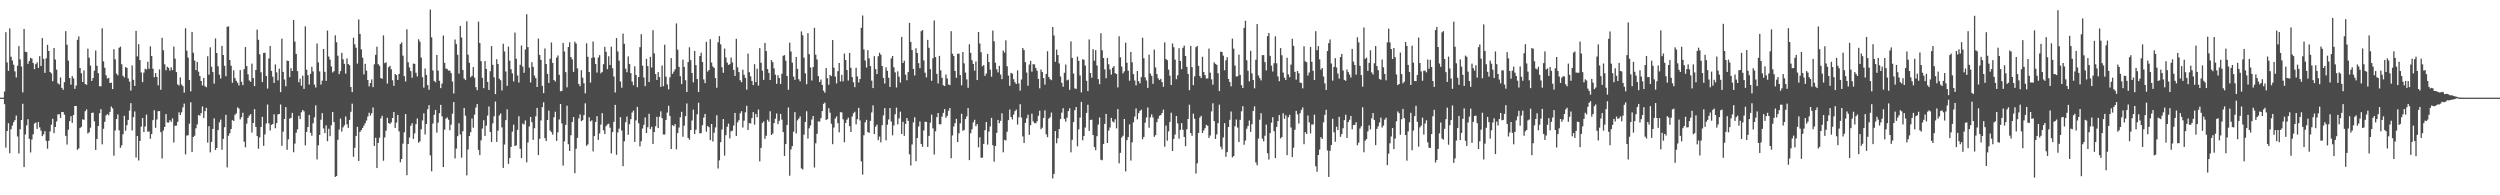 <?xml version="1.0" encoding="UTF-8"?>
<svg xmlns="http://www.w3.org/2000/svg" width="1920" height="150">
  <path d="M0 75.000h1v1.000H0zM1 75.000h1v1.000H1zM2 75.000h1v1.000H2zM3 70.321h1v9.698H3zM4 24.711h1v88.668H4zM5 47.909h1v52.748H5zM6 54.353h1v40.253H6zM7 21.820h1v95.877H7zM8 43.596h1v55.700H8zM9 46.535h1v49.916H9zM10 49.703h1v44.164H10zM11 54.845h1v37.434H11zM12 59.474h1v29.314H12zM13 50.470h1v54.333H13zM14 35.445h1v82.470H14zM15 45.548h1v53.750H15zM16 51.049h1v41.116H16zM17 70.956h1v8.718H17zM18 22.232h1v106.064H18zM19 39.718h1v63.545H19zM20 40.063h1v56.260H20zM21 49.046h1v42.501H21zM22 46.834h1v59.777H22zM23 44.401h1v72.716H23zM24 45.015h1v62.151H24zM25 48.455h1v54.710H25zM26 53.100h1v41.784H26zM27 49.262h1v44.851H27zM28 47.929h1v51.094H28zM29 52.159h1v41.538H29zM30 43.116h1v54.746H30zM31 50.659h1v49.715H31zM32 29.310h1v75.218H32zM33 45.151h1v58.086H33zM34 55.952h1v44.785H34zM35 44.804h1v63.373H35zM36 34.472h1v79.759H36zM37 39.187h1v68.944H37zM38 55.293h1v45.687H38zM39 56.376h1v39.414H39zM40 62.368h1v28.872H40zM41 36.874h1v65.369H41zM42 45.746h1v51.775H42zM43 53.450h1v39.853H43zM44 63.959h1v23.906H44zM45 64.851h1v22.913H45zM46 59.497h1v31.090H46zM47 67.500h1v18.483H47zM48 68.983h1v17.093H48zM49 63.057h1v25.009H49zM50 23.886h1v80.444H50zM51 34.331h1v76.694H51zM52 46.518h1v53.107H52zM53 59.884h1v33.154H53zM54 65.043h1v24.220H54zM55 58.527h1v35.850H55zM56 60.226h1v28.163H56zM57 68.227h1v13.183H57zM58 65.702h1v15.711H58zM59 30.559h1v84.478H59zM60 27.938h1v86.046H60zM61 52.243h1v46.099H61zM62 56.269h1v41.136H62zM63 63.000h1v28.626H63zM64 54.090h1v37.962H64zM65 64.557h1v20.822H65zM66 65.056h1v18.979H66zM67 37.360h1v65.158H67zM68 44.268h1v57.309H68zM69 50.376h1v47.709H69zM70 62.152h1v24.592H70zM71 59.904h1v26.591H71zM72 54.297h1v38.902H72zM73 38.787h1v76.344H73zM74 50.463h1v56.216H74zM75 56.183h1v40.604H75zM76 66.181h1v20.733H76zM77 66.305h1v17.536H77zM78 21.739h1v89.107H78zM79 47.162h1v51.739H79zM80 52.039h1v41.482H80zM81 57.824h1v30.867H81zM82 60.332h1v27.265H82zM83 59.745h1v28.895H83zM84 63.767h1v22.131H84zM85 63.467h1v18.364H85zM86 68.428h1v14.848H86zM87 37.790h1v81.804H87zM88 45.570h1v54.662H88zM89 56.513h1v34.912H89zM90 57.859h1v29.980H90zM91 36.653h1v63.433H91zM92 35.800h1v77.755H92zM93 49.343h1v62.340H93zM94 58.175h1v44.949H94zM95 59.457h1v29.478H95zM96 51.506h1v48.894H96zM97 52.138h1v43.993H97zM98 60.185h1v31.933H98zM99 62.655h1v22.288H99zM100 69.522h1v9.675H100zM101 50.217h1v50.010H101zM102 61.358h1v28.612H102zM103 66.021h1v19.583H103zM104 23.689h1v97.306H104zM105 43.317h1v61.173H105zM106 33.938h1v89.299H106zM107 46.130h1v62.099H107zM108 55.669h1v41.569H108zM109 63.090h1v27.553H109zM110 55.736h1v45.708H110zM111 52.775h1v44.332H111zM112 53.354h1v34.666H112zM113 47.415h1v53.685H113zM114 52.807h1v48.143H114zM115 35.564h1v71.023H115zM116 43.004h1v59.954H116zM117 52.798h1v39.452H117zM118 59.286h1v25.393H118zM119 56.109h1v42.035H119zM120 59.032h1v32.761H120zM121 65.556h1v19.827H121zM122 53.278h1v32.043H122zM123 68.891h1v32.572H123zM124 29.044h1v92.666H124zM125 38.627h1v61.636H125zM126 49.366h1v48.135H126zM127 54.025h1v33.558H127zM128 51.263h1v42.776H128zM129 52.078h1v42.076H129zM130 54.277h1v38.012H130zM131 51.729h1v41.816H131zM132 53.837h1v37.069H132zM133 35.809h1v73.646H133zM134 44.996h1v51.574H134zM135 55.322h1v41.138H135zM136 64.872h1v28.692H136zM137 65.615h1v20.642H137zM138 59.456h1v28.867H138zM139 64.917h1v21.350H139zM140 66.194h1v16.270H140zM141 71.141h1v8.437H141zM142 21.709h1v96.862H142zM143 38.862h1v65.256H143zM144 44.225h1v59.619H144zM145 61.375h1v33.611H145zM146 70.174h1v8.410H146zM147 24.547h1v92.260H147zM148 40.494h1v64.697H148zM149 46.492h1v57.749H149zM150 53.831h1v44.693H150zM151 47.493h1v48.031H151zM152 55.037h1v33.296H152zM153 58.293h1v30.595H153zM154 62.166h1v24.677H154zM155 65.597h1v16.146H155zM156 59.821h1v30.837H156zM157 66.254h1v19.115H157zM158 66.997h1v15.862H158zM159 43.198h1v66.341H159zM160 57.347h1v39.649H160zM161 36.355h1v80.705H161zM162 51.272h1v57.674H162zM163 55.367h1v43.668H163zM164 64.187h1v26.681H164zM165 29.473h1v85.752H165zM166 40.688h1v72.964H166zM167 50.884h1v49.063H167zM168 57.338h1v36.666H168zM169 60.330h1v31.537H169zM170 35.212h1v79.860H170zM171 42.233h1v64.421H171zM172 50.518h1v47.195H172zM173 58.524h1v29.692H173zM174 20.578h1v107.988H174zM175 20.270h1v83.989H175zM176 46.097h1v56.182H176zM177 50.424h1v48.715H177zM178 63.547h1v28.651H178zM179 54.009h1v38.932H179zM180 59.995h1v28.184H180zM181 62.108h1v24.959H181zM182 63.547h1v18.913H182zM183 65.635h1v17.750H183zM184 53.834h1v37.848H184zM185 62.786h1v27.256H185zM186 65.358h1v21.215H186zM187 53.075h1v55.718H187zM188 36.145h1v77.023H188zM189 50.740h1v44.168H189zM190 57.107h1v33.345H190zM191 61.784h1v26.985H191zM192 62.804h1v24.863H192zM193 48.822h1v53.008H193zM194 59.944h1v34.474H194zM195 66.175h1v17.693H195zM196 53.781h1v43.676H196zM197 22.737h1v81.747H197zM198 30.550h1v83.684H198zM199 41.785h1v63.736H199zM200 55.562h1v41.968H200zM201 63.033h1v26.707H201zM202 40.638h1v71.379H202zM203 40.515h1v62.697H203zM204 58.368h1v36.455H204zM205 68.052h1v12.218H205zM206 44.907h1v49.795H206zM207 35.334h1v64.925H207zM208 54.408h1v41.509H208zM209 58.882h1v36.403H209zM210 63.676h1v24.145H210zM211 49.502h1v48.993H211zM212 55.577h1v39.001H212zM213 61.759h1v26.100H213zM214 52.738h1v34.829H214zM215 70.764h1v9.508H215zM216 29.664h1v82.310H216zM217 55.194h1v45.945H217zM218 61.074h1v30.333H218zM219 66.246h1v15.979H219zM220 46.495h1v68.548H220zM221 46.852h1v60.145H221zM222 59.243h1v31.851H222zM223 52.368h1v38.147H223zM224 54.537h1v32.141H224zM225 15.348h1v101.606H225zM226 31.966h1v78.339H226zM227 41.442h1v60.520H227zM228 54.649h1v44.712H228zM229 63.157h1v25.794H229zM230 60.416h1v31.017H230zM231 65.802h1v20.417H231zM232 58.129h1v26.362H232zM233 68.230h1v17.298H233zM234 20.222h1v91.467H234zM235 53.523h1v47.815H235zM236 57.768h1v39.748H236zM237 64.891h1v23.396H237zM238 56.741h1v45.243H238zM239 51.319h1v52.942H239zM240 54.817h1v39.863H240zM241 64.970h1v25.170H241zM242 67.199h1v13.741H242zM243 33.449h1v89.023H243zM244 47.901h1v63.698H244zM245 54.823h1v48.786H245zM246 64.928h1v27.044H246zM247 61.930h1v24.970H247zM248 37.586h1v61.066H248zM249 55.171h1v47.063H249zM250 62.085h1v34.234H250zM251 23.472h1v84.967H251zM252 43.396h1v55.473H252zM253 45.818h1v58.757H253zM254 51.099h1v45.106H254zM255 55.634h1v30.336H255zM256 54.660h1v39.041H256zM257 27.138h1v108.755H257zM258 32.465h1v102.750H258zM259 42.825h1v64.529H259zM260 56.952h1v42.539H260zM261 54.651h1v36.427H261zM262 40.557h1v60.499H262zM263 45.499h1v52.279H263zM264 49.062h1v47.164H264zM265 56.532h1v32.917H265zM266 44.862h1v50.589H266zM267 49.192h1v49.012H267zM268 50.100h1v42.021H268zM269 66.765h1v19.101H269zM270 70.761h1v8.832H270zM271 28.929h1v91.517H271zM272 34.045h1v79.447H272zM273 36.690h1v67.690H273zM274 48.824h1v48.534H274zM275 14.965h1v108.609H275zM276 26.042h1v75.268H276zM277 37.936h1v62.072H277zM278 44.285h1v54.016H278zM279 57.132h1v39.393H279zM280 49.015h1v45.630H280zM281 54.201h1v38.366H281zM282 61.444h1v28.125H282zM283 66.287h1v20.309H283zM284 63.725h1v25.071H284zM285 61.002h1v25.963H285zM286 66.897h1v15.655H286zM287 49.413h1v62.625H287zM288 42.128h1v63.724H288zM289 35.849h1v93.205H289zM290 49.292h1v60.437H290zM291 50.557h1v55.196H291zM292 59.946h1v31.021H292zM293 60.509h1v28.427H293zM294 27.174h1v96.258H294zM295 48.473h1v57.125H295zM296 47.851h1v52.545H296zM297 64.159h1v26.302H297zM298 51.632h1v42.864H298zM299 50.603h1v44.597H299zM300 53.188h1v40.807H300zM301 61.644h1v28.991H301zM302 65.896h1v20.054H302zM303 56.770h1v41.494H303zM304 57.700h1v36.478H304zM305 61.410h1v26.902H305zM306 56.792h1v44.138H306zM307 33.840h1v90.759H307zM308 32.612h1v89.501H308zM309 42.728h1v67.582H309zM310 58.469h1v43.158H310zM311 62.552h1v25.044H311zM312 22.475h1v112.082H312zM313 47.859h1v62.790H313zM314 51.830h1v53.795H314zM315 54.625h1v41.991H315zM316 59.721h1v34.924H316zM317 48.863h1v57.850H317zM318 49.036h1v53.431H318zM319 55.861h1v39.455H319zM320 58.721h1v32.259H320zM321 30.155h1v79.488H321zM322 32.007h1v76.525H322zM323 44.219h1v55.119H323zM324 59.293h1v33.247H324zM325 67.282h1v19.740H325zM326 52.592h1v50.688H326zM327 57.568h1v37.674H327zM328 65.399h1v18.503H328zM329 68.918h1v11.810H329zM330 7.315h1v112.055H330zM331 28.744h1v102.850H331zM332 54.111h1v40.783H332zM333 62.113h1v26.039H333zM334 63.177h1v21.228H334zM335 42.184h1v59.668H335zM336 54.197h1v39.956H336zM337 62.038h1v24.912H337zM338 67.686h1v12.831H338zM339 64.159h1v25.245H339zM340 27.306h1v100.977H340zM341 48.282h1v51.281H341zM342 52.625h1v38.479H342zM343 53.105h1v37.115H343zM344 54.196h1v37.753H344zM345 54.280h1v45.745H345zM346 56.165h1v39.560H346zM347 62.598h1v24.709H347zM348 71.792h1v6.601H348zM349 30.364h1v91.279H349zM350 33.906h1v80.209H350zM351 42.071h1v62.516H351zM352 56.548h1v38.113H352zM353 19.846h1v83.441H353zM354 28.817h1v92.287H354zM355 53.699h1v47.064H355zM356 60.324h1v22.558H356zM357 61.493h1v27.379H357zM358 16.315h1v118.412H358zM359 41.998h1v72.792H359zM360 48.270h1v56.219H360zM361 59.313h1v42.209H361zM362 58.268h1v32.769H362zM363 51.517h1v46.540H363zM364 59.660h1v28.411H364zM365 66.920h1v15.726H365zM366 69.248h1v10.664H366zM367 16.570h1v98.557H367zM368 33.000h1v86.100H368zM369 47.006h1v60.786H369zM370 59.752h1v38.947H370zM371 67.748h1v24.623H371zM372 46.886h1v57.523H372zM373 52.931h1v43.587H373zM374 62.857h1v25.918H374zM375 69.079h1v12.662H375zM376 54.664h1v46.664H376zM377 35.452h1v73.560H377zM378 49.794h1v44.974H378zM379 59.367h1v29.956H379zM380 72.231h1v5.762H380zM381 45.481h1v63.468H381zM382 49.194h1v51.086H382zM383 60.470h1v28.219H383zM384 61.667h1v25.487H384zM385 69.498h1v28.335H385zM386 33.599h1v95.348H386zM387 39.535h1v71.443H387zM388 54.960h1v37.284H388zM389 65.875h1v18.135H389zM390 35.794h1v90.044H390zM391 46.583h1v74.822H391zM392 53.200h1v59.640H392zM393 56.295h1v44.793H393zM394 62.537h1v33.194H394zM395 24.971h1v87.193H395zM396 45.112h1v66.519H396zM397 57.937h1v41.826H397zM398 63.408h1v25.896H398zM399 49.749h1v64.543H399zM400 34.946h1v86.468H400zM401 51.088h1v43.857H401zM402 55.919h1v39.717H402zM403 37.971h1v54.562H403zM404 10.934h1v113.751H404zM405 36.198h1v73.256H405zM406 51.937h1v45.175H406zM407 63.315h1v26.512H407zM408 47.765h1v46.088H408zM409 51.354h1v56.077H409zM410 58.047h1v40.440H410zM411 60.004h1v29.336H411zM412 66.793h1v16.108H412zM413 29.587h1v89.492H413zM414 42.177h1v64.405H414zM415 45.975h1v46.525H415zM416 65.888h1v16.369H416zM417 71.538h1v6.994H417zM418 37.220h1v68.868H418zM419 49.200h1v59.121H419zM420 56.765h1v35.406H420zM421 63.695h1v21.227H421zM422 45.112h1v55.124H422zM423 32.633h1v68.829H423zM424 48.313h1v55.112H424zM425 61.422h1v28.623H425zM426 62.566h1v23.242H426zM427 44.230h1v63.964H427zM428 42.609h1v58.998H428zM429 57.460h1v34.277H429zM430 70.092h1v9.795H430zM431 69.827h1v24.920H431zM432 32.955h1v94.246H432zM433 39.526h1v68.973H433zM434 55.398h1v40.497H434zM435 67.089h1v14.078H435zM436 36.107h1v74.669H436zM437 32.502h1v83.454H437zM438 43.810h1v60.007H438zM439 45.583h1v48.114H439zM440 55.170h1v34.685H440zM441 32.018h1v101.000H441zM442 33.475h1v80.748H442zM443 52.475h1v53.388H443zM444 64.482h1v26.523H444zM445 66.208h1v21.644H445zM446 53.929h1v39.158H446zM447 59.663h1v32.669H447zM448 63.908h1v24.515H448zM449 71.697h1v7.672H449zM450 33.282h1v78.676H450zM451 43.606h1v67.280H451zM452 55.251h1v34.795H452zM453 63.365h1v29.865H453zM454 44.438h1v47.980H454zM455 31.888h1v84.385H455zM456 44.093h1v60.415H456zM457 49.216h1v44.426H457zM458 55.691h1v33.540H458zM459 44.188h1v63.232H459zM460 42.343h1v60.152H460zM461 56.343h1v39.359H461zM462 55.195h1v31.702H462zM463 49.300h1v50.749H463zM464 35.919h1v67.064H464zM465 39.782h1v57.063H465zM466 53.128h1v42.447H466zM467 43.201h1v51.830H467zM468 49.860h1v48.178H468zM469 35.849h1v81.928H469zM470 52.390h1v49.111H470zM471 58.787h1v34.790H471zM472 71.038h1v9.514H472zM473 29.249h1v89.623H473zM474 39.549h1v62.158H474zM475 46.574h1v52.168H475zM476 62.583h1v27.439H476zM477 67.340h1v32.921H477zM478 25.794h1v101.838H478zM479 33.647h1v74.827H479zM480 52.721h1v41.173H480zM481 55.467h1v34.057H481zM482 43.331h1v60.204H482zM483 49.163h1v46.251H483zM484 56.147h1v35.372H484zM485 62.640h1v23.780H485zM486 65.442h1v19.509H486zM487 50.911h1v58.033H487zM488 57.572h1v34.841H488zM489 66.954h1v15.195H489zM490 59.117h1v35.541H490zM491 36.255h1v76.203H491zM492 26.244h1v82.223H492zM493 50.394h1v48.295H493zM494 59.494h1v36.328H494zM495 66.128h1v24.092H495zM496 45.215h1v57.015H496zM497 50.746h1v46.992H497zM498 62.999h1v24.406H498zM499 43.626h1v55.564H499zM500 51.881h1v45.478H500zM501 23.215h1v87.382H501zM502 40.995h1v60.385H502zM503 56.872h1v40.093H503zM504 61.409h1v28.295H504zM505 55.404h1v42.950H505zM506 59.192h1v30.532H506zM507 66.703h1v18.793H507zM508 50.335h1v40.424H508zM509 66.198h1v37.149H509zM510 34.287h1v69.033H510zM511 58.827h1v33.282H511zM512 64.846h1v21.616H512zM513 68.585h1v12.655H513zM514 59.411h1v29.620H514zM515 44.600h1v69.858H515zM516 56.692h1v39.405H516zM517 54.992h1v41.864H517zM518 53.228h1v42.123H518zM519 17.989h1v96.708H519zM520 38.131h1v64.069H520zM521 51.349h1v46.585H521zM522 58.501h1v31.580H522zM523 64.539h1v21.328H523zM524 45.777h1v59.247H524zM525 51.387h1v45.101H525zM526 61.591h1v27.614H526zM527 70.664h1v8.792H527zM528 47.654h1v58.255H528zM529 36.313h1v70.979H529zM530 46.175h1v53.734H530zM531 56.070h1v36.451H531zM532 63.226h1v20.978H532zM533 39.101h1v63.862H533zM534 50.032h1v49.619H534zM535 60.738h1v27.059H535zM536 70.697h1v8.221H536zM537 43.004h1v59.372H537zM538 40.424h1v61.822H538zM539 47.633h1v48.544H539zM540 60.954h1v29.346H540zM541 63.871h1v23.626H541zM542 32.121h1v69.055H542zM543 54.967h1v41.874H543zM544 53.762h1v43.932H544zM545 30.106h1v77.537H545zM546 48.010h1v47.221H546zM547 51.032h1v57.663H547zM548 52.151h1v49.805H548zM549 59.963h1v37.893H549zM550 67.403h1v21.114H550zM551 32.482h1v96.947H551zM552 27.731h1v95.400H552zM553 34.028h1v75.183H553zM554 51.633h1v47.832H554zM555 55.912h1v35.535H555zM556 37.273h1v82.246H556zM557 44.195h1v59.657H557zM558 48.094h1v49.305H558zM559 49.821h1v45.098H559zM560 49.292h1v57.019H560zM561 44.178h1v56.705H561zM562 47.949h1v52.391H562zM563 53.733h1v42.692H563zM564 58.327h1v28.428H564zM565 29.786h1v74.585H565zM566 51.708h1v42.221H566zM567 55.323h1v37.032H567zM568 61.666h1v25.363H568zM569 63.064h1v22.314H569zM570 53.537h1v44.387H570zM571 57.449h1v35.202H571zM572 59.834h1v26.456H572zM573 68.844h1v12.409H573zM574 41.182h1v58.669H574zM575 55.512h1v39.062H575zM576 58.629h1v36.176H576zM577 62.160h1v28.545H577zM578 65.331h1v20.754H578zM579 49.328h1v46.405H579zM580 63.081h1v24.437H580zM581 52.725h1v37.275H581zM582 65.733h1v18.391H582zM583 36.990h1v86.956H583zM584 48.209h1v65.367H584zM585 54.288h1v40.130H585zM586 61.320h1v31.902H586zM587 32.987h1v73.648H587zM588 39.205h1v65.055H588zM589 52.975h1v38.973H589zM590 55.963h1v37.468H590zM591 61.482h1v23.981H591zM592 46.163h1v57.530H592zM593 47.773h1v54.770H593zM594 52.551h1v41.957H594zM595 57.362h1v33.841H595zM596 64.351h1v22.821H596zM597 57.783h1v37.517H597zM598 59.900h1v32.899H598zM599 64.447h1v23.033H599zM600 56.691h1v35.203H600zM601 42.817h1v58.658H601zM602 42.324h1v77.435H602zM603 46.583h1v64.066H603zM604 58.422h1v37.518H604zM605 68.964h1v13.565H605zM606 32.705h1v102.257H606zM607 39.593h1v75.179H607zM608 48.125h1v64.127H608zM609 58.906h1v42.281H609zM610 61.350h1v24.775H610zM611 43.793h1v58.708H611zM612 52.865h1v39.560H612zM613 60.883h1v30.191H613zM614 62.461h1v26.958H614zM615 24.151h1v105.202H615zM616 27.085h1v103.053H616zM617 44.303h1v59.117H617zM618 56.302h1v37.342H618zM619 64.647h1v20.795H619zM620 25.442h1v80.933H620zM621 41.617h1v56.924H621zM622 51.817h1v44.552H622zM623 61.811h1v29.970H623zM624 51.516h1v37.561H624zM625 21.334h1v107.309H625zM626 42.015h1v67.997H626zM627 45.663h1v57.101H627zM628 58.461h1v34.755H628zM629 63.002h1v30.391H629zM630 61.084h1v29.668H630zM631 65.248h1v20.070H631zM632 69.610h1v10.170H632zM633 71.155h1v7.635H633zM634 52.296h1v39.829H634zM635 60.033h1v31.450H635zM636 65.082h1v18.075H636zM637 57.568h1v28.983H637zM638 58.449h1v36.592H638zM639 30.786h1v79.959H639zM640 51.971h1v45.985H640zM641 58.802h1v32.217H641zM642 64.026h1v25.384H642zM643 54.680h1v39.949H643zM644 48.312h1v53.297H644zM645 62.547h1v23.600H645zM646 57.458h1v28.877H646zM647 62.451h1v29.205H647zM648 41.145h1v68.094H648zM649 46.135h1v48.326H649zM650 53.830h1v38.060H650zM651 61.851h1v28.505H651zM652 40.645h1v56.244H652zM653 52.067h1v49.329H653zM654 59.188h1v30.335H654zM655 63.188h1v23.796H655zM656 66.937h1v18.898H656zM657 52.023h1v43.527H657zM658 58.720h1v32.842H658zM659 63.320h1v19.506H659zM660 60.653h1v31.847H660zM661 21.351h1v102.595H661zM662 11.932h1v122.138H662zM663 37.945h1v65.931H663zM664 46.508h1v47.422H664zM665 51.877h1v40.175H665zM666 38.479h1v62.954H666zM667 44.875h1v57.191H667zM668 50.748h1v42.057H668zM669 61.886h1v24.466H669zM670 67.610h1v13.343H670zM671 43.112h1v59.874H671zM672 53.044h1v44.248H672zM673 56.885h1v38.792H673zM674 43.224h1v64.432H674zM675 40.524h1v64.410H675zM676 42.058h1v67.312H676zM677 50.664h1v45.465H677zM678 59.807h1v28.811H678zM679 64.159h1v18.865H679zM680 51.702h1v56.085H680zM681 54.381h1v41.426H681zM682 59.707h1v32.037H682zM683 66.751h1v16.250H683zM684 44.871h1v48.480H684zM685 43.032h1v60.902H685zM686 51.660h1v44.632H686zM687 55.546h1v32.204H687zM688 67.156h1v15.527H688zM689 54.787h1v40.706H689zM690 58.912h1v31.955H690zM691 63.309h1v22.449H691zM692 28.376h1v74.534H692zM693 48.396h1v45.170H693zM694 46.599h1v57.730H694zM695 57.344h1v37.840H695zM696 61.634h1v29.044H696zM697 55.352h1v37.465H697zM698 17.487h1v101.055H698zM699 32.154h1v94.984H699zM700 38.438h1v72.495H700zM701 52.935h1v41.087H701zM702 57.961h1v32.108H702zM703 37.074h1v86.735H703zM704 40.717h1v65.275H704zM705 48.562h1v48.618H705zM706 52.381h1v40.906H706zM707 24.026h1v86.498H707zM708 23.162h1v89.538H708zM709 46.368h1v53.890H709zM710 55.868h1v37.657H710zM711 59.425h1v34.193H711zM712 30.632h1v82.215H712zM713 36.710h1v67.689H713zM714 53.112h1v41.107H714zM715 62.078h1v25.924H715zM716 44.803h1v53.804H716zM717 15.729h1v102.975H717zM718 43.771h1v57.094H718zM719 56.729h1v33.227H719zM720 64.096h1v22.678H720zM721 42.921h1v52.536H721zM722 54.026h1v41.411H722zM723 59.780h1v29.776H723zM724 65.478h1v21.202H724zM725 66.032h1v17.759H725zM726 57.218h1v33.221H726zM727 60.336h1v28.611H727zM728 64.869h1v20.161H728zM729 65.404h1v17.568H729zM730 23.948h1v97.620H730zM731 41.246h1v62.772H731zM732 43.041h1v54.202H732zM733 54.486h1v40.156H733zM734 59.702h1v31.564H734zM735 41.305h1v67.807H735zM736 41.196h1v61.161H736zM737 57.662h1v37.038H737zM738 65.529h1v21.862H738zM739 40.003h1v60.517H739zM740 48.659h1v51.134H740zM741 55.744h1v35.698H741zM742 61.003h1v28.381H742zM743 67.447h1v15.624H743zM744 33.971h1v89.016H744zM745 40.599h1v61.730H745zM746 46.209h1v53.056H746zM747 49.104h1v44.914H747zM748 54.229h1v37.786H748zM749 47.264h1v49.641H749zM750 61.496h1v33.762H750zM751 24.624h1v88.556H751zM752 33.445h1v72.039H752zM753 40.150h1v81.043H753zM754 50.902h1v70.150H754zM755 49.988h1v60.568H755zM756 58.283h1v41.708H756zM757 56.457h1v37.311H757zM758 41.376h1v69.698H758zM759 47.653h1v53.394H759zM760 53.511h1v43.618H760zM761 58.878h1v31.622H761zM762 23.469h1v88.116H762zM763 31.724h1v92.445H763zM764 48.169h1v63.961H764zM765 53.257h1v48.802H765zM766 55.583h1v36.503H766zM767 50.570h1v44.067H767zM768 57.227h1v35.529H768zM769 60.791h1v26.256H769zM770 38.833h1v78.158H770zM771 40.386h1v67.037H771zM772 30.994h1v76.917H772zM773 50.867h1v50.302H773zM774 58.076h1v34.193H774zM775 65.894h1v18.238H775zM776 55.938h1v33.955H776zM777 56.577h1v35.191H777zM778 60.884h1v27.106H778zM779 63.195h1v22.182H779zM780 64.537h1v19.618H780zM781 54.049h1v41.662H781zM782 64.039h1v26.077H782zM783 69.594h1v10.409H783zM784 61.091h1v29.226H784zM785 36.844h1v67.898H785zM786 38.460h1v71.339H786zM787 47.699h1v46.729H787zM788 55.718h1v35.210H788zM789 65.829h1v22.278H789zM790 49.584h1v53.983H790zM791 46.686h1v49.537H791zM792 55.055h1v32.236H792zM793 49.279h1v43.882H793zM794 49.526h1v45.098H794zM795 52.192h1v42.461H795zM796 54.295h1v38.876H796zM797 60.641h1v28.314H797zM798 67.845h1v17.152H798zM799 53.404h1v45.830H799zM800 55.364h1v42.660H800zM801 59.978h1v30.593H801zM802 64.949h1v19.799H802zM803 56.775h1v46.372H803zM804 39.332h1v66.048H804zM805 59.094h1v32.052H805zM806 60.813h1v29.267H806zM807 61.611h1v24.850H807zM808 20.731h1v116.316H808zM809 27.255h1v106.349H809zM810 47.454h1v53.194H810zM811 38.031h1v72.013H811zM812 42.314h1v63.848H812zM813 48.747h1v50.382H813zM814 58.709h1v32.736H814zM815 63.614h1v22.911H815zM816 66.618h1v16.488H816zM817 55.868h1v35.470H817zM818 49.544h1v43.877H818zM819 61.744h1v28.578H819zM820 61.210h1v24.137H820zM821 68.979h1v14.231H821zM822 31.783h1v85.189H822zM823 44.430h1v62.951H823zM824 56.472h1v37.351H824zM825 67.892h1v16.731H825zM826 68.271h1v13.885H826zM827 43.488h1v68.887H827zM828 46.769h1v52.599H828zM829 57.968h1v32.341H829zM830 70.957h1v7.259H830zM831 45.525h1v62.240H831zM832 45.919h1v58.463H832zM833 50.369h1v47.572H833zM834 62.072h1v24.640H834zM835 69.937h1v10.477H835zM836 30.321h1v70.171H836zM837 56.054h1v36.048H837zM838 59.642h1v32.269H838zM839 37.795h1v65.946H839zM840 46.613h1v66.343H840zM841 38.522h1v76.843H841zM842 50.292h1v54.333H842zM843 60.772h1v34.937H843zM844 64.690h1v25.507H844zM845 25.505h1v97.181H845zM846 38.603h1v84.470H846zM847 44.543h1v66.039H847zM848 53.280h1v41.922H848zM849 60.123h1v27.402H849zM850 44.516h1v65.303H850zM851 49.354h1v50.892H851zM852 53.363h1v44.512H852zM853 57.288h1v33.256H853zM854 51.998h1v41.306H854zM855 50.774h1v43.266H855zM856 56.236h1v35.355H856zM857 56.818h1v41.811H857zM858 67.139h1v16.699H858zM859 27.859h1v97.568H859zM860 44.033h1v73.389H860zM861 51.090h1v54.513H861zM862 56.393h1v47.859H862zM863 54.796h1v36.574H863zM864 32.781h1v98.853H864zM865 48.169h1v59.474H865zM866 54.302h1v50.985H866zM867 62.013h1v33.512H867zM868 39.810h1v83.492H868zM869 47.818h1v61.543H869zM870 56.963h1v37.050H870zM871 61.869h1v27.629H871zM872 65.570h1v17.715H872zM873 54.535h1v37.161H873zM874 62.302h1v24.648H874zM875 64.030h1v21.177H875zM876 59.255h1v24.970H876zM877 28.990h1v77.972H877zM878 44.734h1v60.440H878zM879 59.381h1v34.896H879zM880 61.808h1v28.358H880zM881 67.545h1v15.051H881zM882 41.971h1v56.117H882zM883 56.492h1v33.636H883zM884 58.287h1v29.515H884zM885 64.351h1v25.886H885zM886 38.083h1v66.994H886zM887 51.769h1v52.039H887zM888 56.868h1v36.990H888zM889 60.137h1v31.006H889zM890 61.491h1v27.381H890zM891 60.587h1v27.815H891zM892 63.005h1v23.760H892zM893 66.634h1v17.613H893zM894 32.583h1v80.106H894zM895 45.334h1v51.118H895zM896 46.282h1v61.770H896zM897 53.470h1v47.426H897zM898 58.109h1v35.502H898zM899 65.255h1v21.339H899zM900 33.361h1v82.616H900zM901 36.248h1v70.463H901zM902 45.819h1v57.477H902zM903 60.831h1v28.308H903zM904 57.829h1v36.932H904zM905 37.031h1v69.522H905zM906 46.857h1v52.860H906zM907 53.165h1v41.421H907zM908 36.688h1v62.999H908zM909 35.012h1v70.134H909zM910 43.019h1v69.287H910zM911 51.340h1v47.973H911zM912 56.720h1v34.670H912zM913 69.261h1v11.169H913zM914 35.280h1v66.933H914zM915 51.546h1v52.778H915zM916 65.360h1v21.949H916zM917 58.664h1v32.523H917zM918 36.265h1v96.991H918zM919 35.235h1v90.224H919zM920 50.603h1v51.506H920zM921 58.360h1v31.941H921zM922 59.952h1v29.009H922zM923 43.553h1v58.568H923zM924 55.244h1v45.028H924zM925 57.616h1v40.863H925zM926 60.303h1v35.619H926zM927 60.196h1v36.409H927zM928 37.311h1v68.613H928zM929 55.810h1v48.221H929zM930 60.950h1v24.627H930zM931 65.080h1v14.237H931zM932 47.864h1v45.135H932zM933 49.066h1v57.645H933zM934 49.788h1v53.448H934zM935 56.268h1v38.317H935zM936 69.929h1v10.440H936zM937 39.706h1v72.973H937zM938 39.873h1v74.939H938zM939 42.745h1v62.812H939zM940 53.946h1v40.628H940zM941 46.338h1v74.125H941zM942 43.887h1v72.930H942zM943 60.690h1v36.833H943zM944 63.038h1v28.987H944zM945 66.328h1v19.305H945zM946 29.658h1v91.200H946zM947 37.373h1v82.478H947zM948 50.390h1v46.563H948zM949 58.801h1v33.023H949zM950 58.519h1v39.483H950zM951 41.918h1v67.179H951zM952 57.524h1v34.551H952zM953 65.407h1v20.097H953zM954 67.592h1v13.947H954zM955 21.394h1v89.745H955zM956 15.957h1v91.991H956zM957 46.268h1v52.622H957zM958 54.300h1v42.414H958zM959 62.438h1v30.119H959zM960 39.016h1v62.250H960zM961 56.386h1v39.007H961zM962 61.432h1v23.779H962zM963 67.856h1v13.841H963zM964 45.851h1v78.902H964zM965 18.492h1v108.504H965zM966 57.959h1v48.420H966zM967 59.983h1v31.987H967zM968 61.740h1v25.202H968zM969 42.326h1v64.178H969zM970 42.317h1v66.228H970zM971 47.698h1v56.539H971zM972 54.077h1v41.639H972zM973 27.772h1v89.914H973zM974 25.326h1v97.180H974zM975 42.888h1v59.379H975zM976 50.445h1v43.760H976zM977 54.947h1v35.059H977zM978 48.560h1v52.224H978zM979 27.903h1v93.526H979zM980 48.625h1v48.787H980zM981 58.705h1v34.271H981zM982 62.349h1v26.012H982zM983 36.931h1v69.400H983zM984 42.420h1v62.842H984zM985 55.733h1v31.242H985zM986 59.669h1v31.551H986zM987 61.370h1v27.139H987zM988 44.334h1v74.810H988zM989 57.137h1v32.914H989zM990 59.275h1v28.873H990zM991 49.602h1v48.330H991zM992 29.761h1v90.848H992zM993 35.163h1v78.288H993zM994 55.206h1v44.447H994zM995 61.167h1v24.003H995zM996 54.505h1v33.340H996zM997 56.192h1v38.730H997zM998 63.398h1v23.569H998zM999 63.796h1v20.638H999zM1000 67.855h1v14.689H1000zM1001 35.546h1v75.194H1001zM1002 47.098h1v54.455H1002zM1003 47.767h1v55.093H1003zM1004 58.011h1v30.678H1004zM1005 55.631h1v38.393H1005zM1006 36.043h1v66.421H1006zM1007 47.452h1v48.137H1007zM1008 54.367h1v41.299H1008zM1009 61.410h1v26.703H1009zM1010 23.950h1v103.732H1010zM1011 38.567h1v93.333H1011zM1012 35.425h1v83.599H1012zM1013 45.556h1v69.348H1013zM1014 53.472h1v51.922H1014zM1015 52.228h1v54.466H1015zM1016 58.719h1v35.218H1016zM1017 64.053h1v24.163H1017zM1018 69.082h1v15.267H1018zM1019 39.237h1v76.336H1019zM1020 33.103h1v102.801H1020zM1021 30.285h1v85.519H1021zM1022 48.796h1v62.571H1022zM1023 61.887h1v29.335H1023zM1024 51.384h1v50.215H1024zM1025 44.656h1v64.203H1025zM1026 51.809h1v45.497H1026zM1027 56.464h1v43.473H1027zM1028 60.370h1v29.364H1028zM1029 43.806h1v61.281H1029zM1030 41.423h1v61.528H1030zM1031 54.124h1v44.393H1031zM1032 61.351h1v30.888H1032zM1033 62.034h1v26.067H1033zM1034 53.411h1v52.513H1034zM1035 55.408h1v38.330H1035zM1036 57.353h1v34.668H1036zM1037 59.535h1v29.502H1037zM1038 37.592h1v61.740H1038zM1039 47.287h1v48.742H1039zM1040 49.911h1v46.005H1040zM1041 57.316h1v36.522H1041zM1042 28.603h1v82.971H1042zM1043 32.564h1v76.958H1043zM1044 50.533h1v48.195H1044zM1045 57.671h1v39.292H1045zM1046 66.574h1v15.839H1046zM1047 21.075h1v95.882H1047zM1048 45.207h1v62.809H1048zM1049 44.307h1v62.565H1049zM1050 54.415h1v46.520H1050zM1051 48.346h1v47.929H1051zM1052 38.612h1v60.768H1052zM1053 55.580h1v35.363H1053zM1054 57.179h1v29.677H1054zM1055 48.574h1v43.660H1055zM1056 35.401h1v76.052H1056zM1057 50.717h1v48.259H1057zM1058 53.921h1v43.083H1058zM1059 60.689h1v33.358H1059zM1060 61.291h1v29.079H1060zM1061 45.726h1v52.240H1061zM1062 51.727h1v44.755H1062zM1063 56.727h1v35.191H1063zM1064 61.684h1v28.724H1064zM1065 32.530h1v94.274H1065zM1066 21.988h1v96.045H1066zM1067 32.614h1v77.471H1067zM1068 37.698h1v67.090H1068zM1069 45.289h1v53.030H1069zM1070 36.818h1v77.640H1070zM1071 43.973h1v62.420H1071zM1072 57.201h1v35.911H1072zM1073 65.326h1v20.259H1073zM1074 64.507h1v22.368H1074zM1075 40.344h1v63.141H1075zM1076 56.864h1v34.676H1076zM1077 63.997h1v19.675H1077zM1078 62.698h1v28.098H1078zM1079 32.255h1v71.453H1079zM1080 35.265h1v88.153H1080zM1081 49.854h1v50.998H1081zM1082 55.371h1v38.549H1082zM1083 65.233h1v21.417H1083zM1084 35.089h1v80.311H1084zM1085 48.068h1v52.194H1085zM1086 62.226h1v26.975H1086zM1087 62.318h1v18.921H1087zM1088 57.630h1v35.923H1088zM1089 28.867h1v83.751H1089zM1090 48.377h1v49.522H1090zM1091 54.844h1v41.652H1091zM1092 62.015h1v28.331H1092zM1093 54.307h1v49.092H1093zM1094 54.230h1v40.647H1094zM1095 55.537h1v36.872H1095zM1096 45.742h1v63.573H1096zM1097 52.807h1v60.592H1097zM1098 45.970h1v67.700H1098zM1099 51.462h1v51.504H1099zM1100 62.216h1v27.052H1100zM1101 66.724h1v17.629H1101zM1102 23.086h1v101.765H1102zM1103 20.645h1v102.224H1103zM1104 36.101h1v78.276H1104zM1105 48.768h1v53.647H1105zM1106 51.279h1v42.807H1106zM1107 24.815h1v81.579H1107zM1108 23.917h1v83.411H1108zM1109 45.294h1v53.607H1109zM1110 55.414h1v36.157H1110zM1111 62.878h1v19.807H1111zM1112 43.464h1v67.709H1112zM1113 52.645h1v43.465H1113zM1114 60.340h1v31.842H1114zM1115 68.217h1v12.774H1115zM1116 16.661h1v108.414H1116zM1117 35.897h1v85.733H1117zM1118 48.617h1v59.309H1118zM1119 59.713h1v38.649H1119zM1120 65.108h1v23.935H1120zM1121 45.599h1v61.996H1121zM1122 51.159h1v50.951H1122zM1123 57.507h1v33.738H1123zM1124 65.953h1v17.282H1124zM1125 42.700h1v65.425H1125zM1126 43.636h1v68.447H1126zM1127 55.043h1v39.059H1127zM1128 62.238h1v27.289H1128zM1129 66.723h1v16.733H1129zM1130 48.890h1v60.816H1130zM1131 52.337h1v41.306H1131zM1132 54.186h1v34.873H1132zM1133 50.137h1v38.719H1133zM1134 59.599h1v35.038H1134zM1135 36.242h1v78.167H1135zM1136 34.215h1v74.264H1136zM1137 44.983h1v54.586H1137zM1138 60.107h1v26.496H1138zM1139 18.756h1v103.738H1139zM1140 39.189h1v71.082H1140zM1141 49.331h1v48.788H1141zM1142 55.157h1v34.613H1142zM1143 58.836h1v34.966H1143zM1144 46.523h1v59.913H1144zM1145 48.903h1v51.149H1145zM1146 53.535h1v40.582H1146zM1147 59.880h1v31.009H1147zM1148 39.502h1v78.868H1148zM1149 49.291h1v44.108H1149zM1150 56.837h1v39.500H1150zM1151 61.067h1v30.387H1151zM1152 63.995h1v22.774H1152zM1153 53.991h1v38.413H1153zM1154 54.047h1v37.999H1154zM1155 64.898h1v22.563H1155zM1156 68.102h1v12.656H1156zM1157 40.022h1v55.155H1157zM1158 44.790h1v60.027H1158zM1159 54.493h1v47.302H1159zM1160 60.395h1v33.297H1160zM1161 54.203h1v47.839H1161zM1162 51.130h1v59.727H1162zM1163 55.805h1v45.486H1163zM1164 58.366h1v34.106H1164zM1165 61.978h1v27.437H1165zM1166 67.242h1v17.923H1166zM1167 51.062h1v45.400H1167zM1168 58.990h1v29.715H1168zM1169 61.987h1v23.031H1169zM1170 40.887h1v63.350H1170zM1171 33.968h1v66.846H1171zM1172 48.739h1v51.028H1172zM1173 55.019h1v37.432H1173zM1174 61.717h1v30.070H1174zM1175 67.702h1v15.791H1175zM1176 36.899h1v82.298H1176zM1177 37.372h1v72.591H1177zM1178 47.048h1v49.212H1178zM1179 52.612h1v38.798H1179zM1180 53.330h1v33.673H1180zM1181 51.270h1v48.845H1181zM1182 57.514h1v38.269H1182zM1183 61.814h1v29.287H1183zM1184 67.307h1v16.282H1184zM1185 48.500h1v54.344H1185zM1186 39.495h1v67.977H1186zM1187 53.335h1v50.765H1187zM1188 52.526h1v43.296H1188zM1189 58.276h1v32.434H1189zM1190 51.501h1v48.605H1190zM1191 54.367h1v39.231H1191zM1192 64.238h1v26.031H1192zM1193 68.789h1v15.766H1193zM1194 52.412h1v47.412H1194zM1195 43.789h1v69.518H1195zM1196 54.481h1v48.554H1196zM1197 58.766h1v39.779H1197zM1198 63.678h1v27.692H1198zM1199 59.555h1v33.995H1199zM1200 58.537h1v33.279H1200zM1201 58.728h1v28.803H1201zM1202 64.744h1v19.336H1202zM1203 66.305h1v16.437H1203zM1204 48.866h1v44.682H1204zM1205 57.467h1v32.240H1205zM1206 62.042h1v23.614H1206zM1207 52.159h1v52.528H1207zM1208 40.417h1v61.800H1208zM1209 39.523h1v66.401H1209zM1210 55.730h1v44.782H1210zM1211 55.842h1v37.564H1211zM1212 55.842h1v37.909H1212zM1213 31.929h1v81.070H1213zM1214 41.140h1v61.682H1214zM1215 55.387h1v41.691H1215zM1216 63.222h1v28.071H1216zM1217 60.944h1v25.667H1217zM1218 61.819h1v26.024H1218zM1219 68.030h1v14.052H1219zM1220 69.838h1v9.131H1220zM1221 72.674h1v5.029H1221zM1222 60.599h1v28.982H1222zM1223 63.477h1v24.092H1223zM1224 68.457h1v13.030H1224zM1225 67.240h1v12.993H1225zM1226 43.420h1v57.033H1226zM1227 34.087h1v73.799H1227zM1228 50.293h1v47.778H1228zM1229 58.447h1v32.569H1229zM1230 65.203h1v21.647H1230zM1231 48.776h1v51.540H1231zM1232 56.305h1v39.401H1232zM1233 67.402h1v16.425H1233zM1234 72.651h1v5.134H1234zM1235 29.786h1v71.500H1235zM1236 24.144h1v87.404H1236zM1237 48.898h1v50.281H1237zM1238 56.193h1v39.740H1238zM1239 63.137h1v28.204H1239zM1240 52.453h1v40.827H1240zM1241 58.240h1v31.334H1241zM1242 62.229h1v29.101H1242zM1243 48.294h1v42.488H1243zM1244 54.553h1v34.895H1244zM1245 54.842h1v38.391H1245zM1246 63.690h1v25.078H1246zM1247 66.605h1v13.889H1247zM1248 70.071h1v8.577H1248zM1249 42.360h1v68.222H1249zM1250 17.241h1v105.207H1250zM1251 45.115h1v59.888H1251zM1252 57.129h1v36.585H1252zM1253 66.212h1v20.093H1253zM1254 47.443h1v54.382H1254zM1255 55.136h1v37.902H1255zM1256 58.060h1v29.630H1256zM1257 63.026h1v19.177H1257zM1258 69.298h1v10.508H1258zM1259 53.958h1v40.223H1259zM1260 58.753h1v32.808H1260zM1261 62.452h1v25.914H1261zM1262 68.333h1v14.014H1262zM1263 49.983h1v54.994H1263zM1264 42.980h1v63.432H1264zM1265 59.245h1v34.435H1265zM1266 59.190h1v36.443H1266zM1267 64.577h1v16.972H1267zM1268 46.605h1v59.259H1268zM1269 50.476h1v48.581H1269zM1270 60.971h1v29.626H1270zM1271 68.861h1v10.280H1271zM1272 62.433h1v28.208H1272zM1273 50.288h1v47.904H1273zM1274 54.813h1v35.913H1274zM1275 23.314h1v91.427H1275zM1276 43.146h1v58.853H1276zM1277 41.131h1v66.890H1277zM1278 48.244h1v54.618H1278zM1279 58.576h1v45.551H1279zM1280 63.415h1v25.877H1280zM1281 49.980h1v40.254H1281zM1282 46.112h1v49.755H1282zM1283 59.762h1v30.641H1283zM1284 63.941h1v20.081H1284zM1285 66.274h1v17.176H1285zM1286 36.341h1v88.714H1286zM1287 38.057h1v76.920H1287zM1288 48.655h1v61.584H1288zM1289 53.606h1v38.265H1289zM1290 55.270h1v49.052H1290zM1291 35.968h1v72.611H1291zM1292 45.939h1v52.504H1292zM1293 50.051h1v46.718H1293zM1294 56.700h1v33.028H1294zM1295 53.108h1v44.806H1295zM1296 49.415h1v48.317H1296zM1297 53.318h1v39.674H1297zM1298 57.892h1v32.464H1298zM1299 67.914h1v17.189H1299zM1300 49.441h1v53.682H1300zM1301 55.601h1v46.684H1301zM1302 63.192h1v25.428H1302zM1303 39.142h1v71.758H1303zM1304 36.634h1v71.266H1304zM1305 38.694h1v80.682H1305zM1306 46.699h1v61.230H1306zM1307 56.126h1v42.518H1307zM1308 63.544h1v20.450H1308zM1309 42.139h1v55.226H1309zM1310 46.251h1v47.235H1310zM1311 53.882h1v38.179H1311zM1312 61.059h1v27.936H1312zM1313 67.040h1v19.403H1313zM1314 55.008h1v37.702H1314zM1315 65.758h1v18.624H1315zM1316 61.295h1v22.089H1316zM1317 63.211h1v25.095H1317zM1318 43.429h1v54.630H1318zM1319 54.168h1v41.423H1319zM1320 57.352h1v32.618H1320zM1321 61.277h1v23.410H1321zM1322 68.999h1v15.191H1322zM1323 18.298h1v102.893H1323zM1324 39.161h1v70.475H1324zM1325 46.068h1v55.181H1325zM1326 55.223h1v34.011H1326zM1327 45.756h1v55.859H1327zM1328 47.976h1v49.649H1328zM1329 58.314h1v32.599H1329zM1330 63.473h1v24.372H1330zM1331 69.050h1v11.767H1331zM1332 57.254h1v35.637H1332zM1333 61.136h1v28.800H1333zM1334 63.729h1v25.106H1334zM1335 53.949h1v42.549H1335zM1336 53.688h1v39.045H1336zM1337 40.607h1v66.122H1337zM1338 55.905h1v38.152H1338zM1339 61.514h1v27.191H1339zM1340 67.473h1v14.482H1340zM1341 38.415h1v69.178H1341zM1342 54.302h1v49.265H1342zM1343 57.802h1v33.632H1343zM1344 65.260h1v21.497H1344zM1345 71.705h1v7.618H1345zM1346 52.356h1v47.139H1346zM1347 54.158h1v39.552H1347zM1348 61.063h1v29.308H1348zM1349 66.089h1v19.499H1349zM1350 44.375h1v65.457H1350zM1351 25.997h1v91.491H1351zM1352 46.824h1v62.604H1352zM1353 56.308h1v42.677H1353zM1354 59.702h1v27.971H1354zM1355 50.946h1v41.932H1355zM1356 57.834h1v31.379H1356zM1357 61.233h1v25.414H1357zM1358 56.413h1v32.664H1358zM1359 39.362h1v72.788H1359zM1360 22.583h1v92.380H1360zM1361 53.244h1v41.801H1361zM1362 57.002h1v33.526H1362zM1363 66.371h1v16.959H1363zM1364 61.202h1v28.951H1364zM1365 59.184h1v28.315H1365zM1366 64.533h1v20.045H1366zM1367 69.695h1v10.742H1367zM1368 67.853h1v12.534H1368zM1369 56.870h1v39.557H1369zM1370 60.112h1v33.560H1370zM1371 64.581h1v19.744H1371zM1372 68.184h1v11.414H1372zM1373 21.655h1v104.881H1373zM1374 32.312h1v89.446H1374zM1375 48.834h1v65.096H1375zM1376 52.450h1v53.865H1376zM1377 52.219h1v51.940H1377zM1378 44.385h1v68.810H1378zM1379 42.185h1v64.133H1379zM1380 55.729h1v41.695H1380zM1381 63.456h1v25.956H1381zM1382 58.131h1v40.610H1382zM1383 39.929h1v82.101H1383zM1384 56.103h1v46.689H1384zM1385 59.574h1v39.175H1385zM1386 64.399h1v26.268H1386zM1387 54.563h1v40.400H1387zM1388 55.774h1v37.692H1388zM1389 59.266h1v30.141H1389zM1390 60.736h1v21.428H1390zM1391 66.542h1v18.579H1391zM1392 45.246h1v54.007H1392zM1393 63.605h1v33.530H1393zM1394 66.583h1v18.017H1394zM1395 67.651h1v14.853H1395zM1396 20.312h1v93.692H1396zM1397 37.815h1v74.986H1397zM1398 50.514h1v50.083H1398zM1399 56.532h1v39.309H1399zM1400 63.402h1v24.966H1400zM1401 35.509h1v68.851H1401zM1402 48.730h1v50.974H1402zM1403 51.319h1v41.710H1403zM1404 58.299h1v30.348H1404zM1405 65.884h1v17.146H1405zM1406 47.470h1v55.959H1406zM1407 51.445h1v45.932H1407zM1408 59.215h1v30.197H1408zM1409 69.157h1v12.388H1409zM1410 44.437h1v60.219H1410zM1411 50.536h1v60.908H1411zM1412 52.483h1v46.229H1412zM1413 61.378h1v31.467H1413zM1414 68.320h1v14.686H1414zM1415 40.446h1v64.341H1415zM1416 53.900h1v48.812H1416zM1417 58.459h1v32.623H1417zM1418 62.205h1v23.398H1418zM1419 66.393h1v20.982H1419zM1420 32.918h1v88.461H1420zM1421 53.455h1v44.971H1421zM1422 62.415h1v28.654H1422zM1423 66.503h1v19.304H1423zM1424 55.319h1v40.248H1424zM1425 56.779h1v32.418H1425zM1426 58.309h1v29.650H1426zM1427 36.728h1v81.670H1427zM1428 49.107h1v53.880H1428zM1429 41.110h1v70.877H1429zM1430 43.181h1v67.221H1430zM1431 51.946h1v46.420H1431zM1432 59.543h1v28.048H1432zM1433 28.367h1v87.434H1433zM1434 44.622h1v60.442H1434zM1435 51.989h1v41.953H1435zM1436 62.247h1v24.385H1436zM1437 70.208h1v9.827H1437zM1438 33.947h1v76.730H1438zM1439 45.244h1v52.917H1439zM1440 49.221h1v44.193H1440zM1441 55.902h1v33.790H1441zM1442 44.507h1v47.382H1442zM1443 50.101h1v46.339H1443zM1444 54.518h1v39.471H1444zM1445 51.158h1v39.985H1445zM1446 68.841h1v15.071H1446zM1447 44.530h1v62.517H1447zM1448 52.369h1v47.033H1448zM1449 59.605h1v34.959H1449zM1450 69.695h1v9.695H1450zM1451 38.735h1v64.963H1451zM1452 36.411h1v74.098H1452zM1453 48.934h1v59.012H1453zM1454 58.726h1v35.732H1454zM1455 64.979h1v20.726H1455zM1456 49.893h1v42.913H1456zM1457 55.430h1v34.862H1457zM1458 59.537h1v29.022H1458zM1459 63.118h1v21.495H1459zM1460 64.097h1v21.467H1460zM1461 60.072h1v35.458H1461zM1462 65.273h1v21.629H1462zM1463 52.350h1v38.674H1463zM1464 39.552h1v69.849H1464zM1465 45.890h1v61.030H1465zM1466 54.535h1v49.461H1466zM1467 59.387h1v36.078H1467zM1468 62.401h1v28.096H1468zM1469 65.514h1v21.183H1469zM1470 45.100h1v54.296H1470zM1471 60.340h1v28.871H1471zM1472 56.566h1v31.962H1472zM1473 62.007h1v23.820H1473zM1474 40.277h1v59.808H1474zM1475 49.988h1v51.108H1475zM1476 55.868h1v38.186H1476zM1477 58.095h1v33.921H1477zM1478 62.318h1v25.653H1478zM1479 56.709h1v36.501H1479zM1480 65.550h1v20.224H1480zM1481 66.868h1v17.853H1481zM1482 61.008h1v24.561H1482zM1483 39.268h1v68.846H1483zM1484 35.365h1v74.443H1484zM1485 50.823h1v51.460H1485zM1486 58.524h1v33.983H1486zM1487 63.952h1v19.359H1487zM1488 55.014h1v36.143H1488zM1489 62.374h1v27.091H1489zM1490 65.001h1v20.223H1490zM1491 66.068h1v18.650H1491zM1492 62.085h1v24.164H1492zM1493 56.134h1v36.426H1493zM1494 64.065h1v21.600H1494zM1495 68.478h1v12.513H1495zM1496 73.046h1v3.558H1496zM1497 42.303h1v63.767H1497zM1498 41.107h1v60.585H1498zM1499 57.920h1v37.278H1499zM1500 67.577h1v16.503H1500zM1501 70.557h1v8.517H1501zM1502 39.193h1v73.820H1502zM1503 41.809h1v60.236H1503zM1504 37.892h1v70.564H1504zM1505 41.178h1v69.611H1505zM1506 32.409h1v76.779H1506zM1507 38.025h1v78.582H1507zM1508 55.549h1v45.524H1508zM1509 52.655h1v41.598H1509zM1510 57.484h1v36.527H1510zM1511 23.942h1v89.814H1511zM1512 49.835h1v49.270H1512zM1513 53.429h1v42.705H1513zM1514 71.331h1v6.731H1514zM1515 72.236h1v20.730H1515zM1516 12.119h1v104.245H1516zM1517 38.637h1v65.503H1517zM1518 39.403h1v58.489H1518zM1519 64.850h1v18.356H1519zM1520 50.338h1v52.646H1520zM1521 43.656h1v65.773H1521zM1522 46.202h1v58.228H1522zM1523 56.815h1v36.253H1523zM1524 63.587h1v34.051H1524zM1525 24.735h1v102.695H1525zM1526 42.800h1v74.256H1526zM1527 48.847h1v63.518H1527zM1528 55.064h1v47.507H1528zM1529 53.026h1v53.484H1529zM1530 46.190h1v64.582H1530zM1531 59.016h1v34.912H1531zM1532 63.711h1v29.414H1532zM1533 68.276h1v17.724H1533zM1534 36.585h1v72.611H1534zM1535 42.999h1v66.551H1535zM1536 53.047h1v42.852H1536zM1537 62.376h1v28.202H1537zM1538 68.233h1v15.095H1538zM1539 50.120h1v46.366H1539zM1540 56.317h1v37.428H1540zM1541 64.347h1v19.643H1541zM1542 63.477h1v18.942H1542zM1543 38.779h1v65.434H1543zM1544 39.573h1v66.799H1544zM1545 59.123h1v33.872H1545zM1546 63.791h1v23.434H1546zM1547 67.480h1v14.876H1547zM1548 43.778h1v57.176H1548zM1549 56.880h1v34.687H1549zM1550 61.742h1v24.605H1550zM1551 68.536h1v11.860H1551zM1552 53.142h1v47.777H1552zM1553 30.820h1v82.998H1553zM1554 51.343h1v41.123H1554zM1555 64.324h1v23.928H1555zM1556 68.652h1v13.548H1556zM1557 45.330h1v48.869H1557zM1558 58.239h1v36.152H1558zM1559 63.339h1v22.695H1559zM1560 63.333h1v27.903H1560zM1561 63.448h1v27.495H1561zM1562 23.299h1v113.080H1562zM1563 52.785h1v54.725H1563zM1564 58.163h1v46.266H1564zM1565 62.000h1v33.218H1565zM1566 41.077h1v64.557H1566zM1567 33.679h1v70.551H1567zM1568 55.368h1v44.448H1568zM1569 61.016h1v35.108H1569zM1570 62.062h1v32.333H1570zM1571 28.537h1v87.615H1571zM1572 43.979h1v75.796H1572zM1573 60.053h1v39.326H1573zM1574 66.021h1v18.805H1574zM1575 33.271h1v72.932H1575zM1576 45.994h1v63.174H1576zM1577 56.888h1v36.563H1577zM1578 57.011h1v35.867H1578zM1579 57.651h1v34.168H1579zM1580 7.826h1v109.487H1580zM1581 35.486h1v74.974H1581zM1582 50.403h1v53.228H1582zM1583 64.510h1v25.671H1583zM1584 48.389h1v41.424H1584zM1585 51.043h1v46.142H1585zM1586 60.945h1v29.749H1586zM1587 66.041h1v20.581H1587zM1588 68.382h1v12.162H1588zM1589 27.473h1v94.633H1589zM1590 35.372h1v63.461H1590zM1591 45.180h1v54.095H1591zM1592 62.028h1v26.557H1592zM1593 54.893h1v32.559H1593zM1594 39.139h1v61.104H1594zM1595 51.742h1v40.794H1595zM1596 55.966h1v33.824H1596zM1597 64.749h1v19.032H1597zM1598 26.338h1v108.992H1598zM1599 14.111h1v96.705H1599zM1600 42.477h1v66.674H1600zM1601 54.041h1v37.997H1601zM1602 61.036h1v31.610H1602zM1603 44.591h1v69.858H1603zM1604 49.961h1v51.555H1604zM1605 60.191h1v36.920H1605zM1606 66.115h1v24.114H1606zM1607 58.043h1v39.103H1607zM1608 31.353h1v85.288H1608zM1609 49.364h1v59.749H1609zM1610 52.580h1v46.188H1610zM1611 58.657h1v31.878H1611zM1612 21.860h1v97.353H1612zM1613 31.249h1v90.032H1613zM1614 48.562h1v53.656H1614zM1615 50.263h1v41.211H1615zM1616 58.879h1v28.586H1616zM1617 34.821h1v95.923H1617zM1618 31.168h1v85.357H1618zM1619 54.446h1v42.250H1619zM1620 67.250h1v20.362H1620zM1621 62.793h1v20.446H1621zM1622 59.661h1v26.820H1622zM1623 68.579h1v13.516H1623zM1624 69.613h1v11.052H1624zM1625 72.034h1v6.339H1625zM1626 49.602h1v51.450H1626zM1627 51.417h1v48.618H1627zM1628 56.737h1v40.806H1628zM1629 62.535h1v27.586H1629zM1630 67.669h1v17.130H1630zM1631 58.165h1v35.894H1631zM1632 58.312h1v32.760H1632zM1633 62.087h1v22.373H1633zM1634 69.708h1v10.577H1634zM1635 43.930h1v64.514H1635zM1636 42.383h1v58.717H1636zM1637 61.455h1v29.357H1637zM1638 59.571h1v27.977H1638zM1639 70.784h1v10.576H1639zM1640 52.134h1v47.223H1640zM1641 54.657h1v39.223H1641zM1642 62.304h1v25.446H1642zM1643 60.428h1v32.085H1643zM1644 44.822h1v51.168H1644zM1645 34.093h1v78.732H1645zM1646 53.352h1v45.911H1646zM1647 65.215h1v23.194H1647zM1648 70.438h1v8.419H1648zM1649 46.509h1v56.632H1649zM1650 48.872h1v48.553H1650zM1651 55.290h1v35.665H1651zM1652 63.670h1v23.560H1652zM1653 68.238h1v16.286H1653zM1654 38.694h1v80.676H1654zM1655 41.471h1v77.334H1655zM1656 51.961h1v55.136H1656zM1657 62.175h1v28.204H1657zM1658 61.674h1v29.234H1658zM1659 53.449h1v38.071H1659zM1660 56.125h1v32.664H1660zM1661 61.029h1v25.240H1661zM1662 67.048h1v15.600H1662zM1663 46.995h1v62.532H1663zM1664 53.921h1v41.373H1664zM1665 62.639h1v25.494H1665zM1666 70.612h1v12.502H1666zM1667 48.219h1v66.802H1667zM1668 45.545h1v64.682H1668zM1669 56.653h1v40.681H1669zM1670 62.079h1v28.485H1670zM1671 64.025h1v20.867H1671zM1672 40.628h1v69.438H1672zM1673 44.135h1v65.759H1673zM1674 60.284h1v26.613H1674zM1675 50.805h1v38.937H1675zM1676 62.157h1v30.261H1676zM1677 45.898h1v66.924H1677zM1678 55.450h1v45.255H1678zM1679 59.836h1v35.291H1679zM1680 64.646h1v26.399H1680zM1681 55.538h1v40.234H1681zM1682 50.408h1v45.453H1682zM1683 53.958h1v40.443H1683zM1684 58.708h1v32.590H1684zM1685 65.121h1v19.828H1685zM1686 35.028h1v68.379H1686zM1687 55.233h1v40.049H1687zM1688 65.007h1v19.304H1688zM1689 67.648h1v14.273H1689zM1690 60.283h1v26.349H1690zM1691 50.203h1v50.243H1691zM1692 62.041h1v27.526H1692zM1693 63.274h1v28.601H1693zM1694 67.654h1v35.825H1694zM1695 28.141h1v104.355H1695zM1696 41.029h1v81.151H1696zM1697 46.447h1v71.488H1697zM1698 53.435h1v52.589H1698zM1699 54.656h1v49.231H1699zM1700 28.465h1v88.782H1700zM1701 48.083h1v54.648H1701zM1702 54.090h1v37.272H1702zM1703 57.986h1v32.834H1703zM1704 51.834h1v55.941H1704zM1705 45.857h1v58.202H1705zM1706 52.767h1v40.567H1706zM1707 67.797h1v16.317H1707zM1708 69.400h1v12.334H1708zM1709 37.310h1v80.448H1709zM1710 45.948h1v59.679H1710zM1711 51.021h1v47.016H1711zM1712 64.032h1v19.359H1712zM1713 52.132h1v41.381H1713zM1714 49.865h1v47.701H1714zM1715 56.959h1v40.914H1715zM1716 63.957h1v24.206H1716zM1717 72.124h1v5.165H1717zM1718 48.305h1v58.621H1718zM1719 52.921h1v39.978H1719zM1720 55.848h1v33.140H1720zM1721 70.363h1v11.469H1721zM1722 45.618h1v50.043H1722zM1723 37.635h1v86.258H1723zM1724 54.052h1v51.724H1724zM1725 57.929h1v40.466H1725zM1726 64.933h1v23.295H1726zM1727 45.274h1v54.605H1727zM1728 51.812h1v49.969H1728zM1729 56.797h1v36.306H1729zM1730 67.246h1v15.495H1730zM1731 65.019h1v19.881H1731zM1732 57.182h1v34.930H1732zM1733 59.979h1v29.903H1733zM1734 62.675h1v26.120H1734zM1735 64.820h1v20.863H1735zM1736 63.744h1v22.209H1736zM1737 60.826h1v28.273H1737zM1738 66.253h1v17.799H1738zM1739 64.107h1v18.702H1739zM1740 69.363h1v16.978H1740zM1741 43.425h1v67.151H1741zM1742 46.666h1v65.528H1742zM1743 54.702h1v44.674H1743zM1744 65.467h1v25.339H1744zM1745 63.487h1v23.992H1745zM1746 47.626h1v55.923H1746zM1747 56.663h1v43.268H1747zM1748 23.506h1v84.926H1748zM1749 34.110h1v65.736H1749zM1750 24.646h1v84.639H1750zM1751 40.636h1v59.135H1751zM1752 46.373h1v52.249H1752zM1753 61.894h1v31.436H1753zM1754 65.905h1v23.766H1754zM1755 51.126h1v53.997H1755zM1756 59.899h1v33.508H1756zM1757 60.094h1v29.063H1757zM1758 60.333h1v25.879H1758zM1759 21.096h1v98.501H1759zM1760 41.881h1v64.637H1760zM1761 43.119h1v59.531H1761zM1762 53.523h1v41.705H1762zM1763 59.488h1v27.291H1763zM1764 49.604h1v53.746H1764zM1765 52.904h1v41.688H1765zM1766 60.740h1v29.141H1766zM1767 62.815h1v23.413H1767zM1768 43.283h1v54.138H1768zM1769 31.955h1v80.970H1769zM1770 47.319h1v52.317H1770zM1771 54.450h1v41.813H1771zM1772 60.341h1v30.814H1772zM1773 34.089h1v82.369H1773zM1774 42.103h1v61.221H1774zM1775 50.334h1v47.334H1775zM1776 61.561h1v28.439H1776zM1777 63.823h1v23.367H1777zM1778 50.143h1v48.333H1778zM1779 54.490h1v35.788H1779zM1780 60.070h1v27.029H1780zM1781 64.663h1v17.334H1781zM1782 35.729h1v72.285H1782zM1783 37.500h1v70.488H1783zM1784 52.149h1v44.247H1784zM1785 50.613h1v43.289H1785zM1786 57.882h1v37.568H1786zM1787 42.770h1v68.949H1787zM1788 47.249h1v48.163H1788zM1789 63.350h1v24.451H1789zM1790 41.529h1v64.935H1790zM1791 13.763h1v97.076H1791zM1792 35.995h1v83.891H1792zM1793 49.465h1v57.929H1793zM1794 56.165h1v48.485H1794zM1795 63.649h1v24.574H1795zM1796 55.638h1v39.852H1796zM1797 56.512h1v34.263H1797zM1798 64.418h1v22.254H1798zM1799 70.042h1v9.946H1799zM1800 27.875h1v71.089H1800zM1801 14.721h1v113.455H1801zM1802 34.220h1v83.246H1802zM1803 46.534h1v52.175H1803zM1804 57.221h1v32.088H1804zM1805 53.577h1v48.267H1805zM1806 51.638h1v48.667H1806zM1807 57.356h1v38.912H1807zM1808 59.642h1v30.070H1808zM1809 61.741h1v26.863H1809zM1810 49.516h1v46.998H1810zM1811 51.120h1v43.747H1811zM1812 53.621h1v37.486H1812zM1813 64.056h1v22.137H1813zM1814 37.202h1v61.122H1814zM1815 49.331h1v48.559H1815zM1816 54.507h1v37.570H1816zM1817 55.060h1v32.883H1817zM1818 66.482h1v18.496H1818zM1819 27.208h1v90.645H1819zM1820 39.361h1v65.856H1820zM1821 48.454h1v50.622H1821zM1822 51.150h1v39.383H1822zM1823 57.728h1v31.408H1823zM1824 54.582h1v39.418H1824zM1825 59.353h1v32.093H1825zM1826 59.958h1v27.737H1826zM1827 67.948h1v14.264H1827zM1828 54.247h1v46.596H1828zM1829 57.386h1v34.753H1829zM1830 60.973h1v28.429H1830zM1831 46.027h1v53.843H1831zM1832 55.290h1v45.542H1832zM1833 44.830h1v69.211H1833zM1834 46.420h1v58.305H1834zM1835 56.386h1v39.245H1835zM1836 64.191h1v28.537H1836zM1837 52.019h1v54.120H1837zM1838 39.429h1v82.679H1838zM1839 44.507h1v64.214H1839zM1840 51.224h1v49.113H1840zM1841 65.332h1v18.677H1841zM1842 47.397h1v48.494H1842zM1843 54.572h1v40.571H1843zM1844 58.419h1v31.593H1844zM1845 62.745h1v25.067H1845zM1846 65.533h1v18.230H1846zM1847 62.226h1v25.808H1847zM1848 67.491h1v14.905H1848zM1849 62.253h1v17.551H1849zM1850 66.891h1v14.685H1850zM1851 49.559h1v69.376H1851zM1852 45.070h1v63.865H1852zM1853 56.363h1v40.085H1853zM1854 45.485h1v62.844H1854zM1855 43.502h1v76.463H1855zM1856 54.457h1v49.091H1856zM1857 68.332h1v16.029H1857zM1858 69.503h1v12.637H1858zM1859 45.033h1v60.904H1859zM1860 49.430h1v52.844H1860zM1861 54.162h1v40.391H1861zM1862 53.880h1v38.745H1862zM1863 57.007h1v35.998H1863zM1864 62.209h1v29.652H1864zM1865 66.654h1v21.523H1865zM1866 67.933h1v14.933H1866zM1867 67.471h1v13.597H1867zM1868 67.858h1v13.510H1868zM1869 69.829h1v11.850H1869zM1870 69.892h1v11.362H1870zM1871 70.217h1v10.420H1871zM1872 70.648h1v9.421H1872zM1873 71.083h1v9.140H1873zM1874 70.887h1v8.620H1874zM1875 70.577h1v7.555H1875zM1876 70.933h1v7.483H1876zM1877 72.343h1v6.172H1877zM1878 72.160h1v5.779H1878zM1879 72.065h1v4.937H1879zM1880 72.451h1v4.662H1880zM1881 73.184h1v3.744H1881zM1882 73.231h1v3.471H1882zM1883 73.285h1v3.086H1883zM1884 73.749h1v2.640H1884zM1885 74.027h1v1.992H1885zM1886 74.265h1v1.254H1886zM1887 74.600h1v1.000H1887zM1888 74.919h1v1.000H1888zM1889 74.963h1v1.000H1889zM1890 74.976h1v1.000H1890zM1891 74.978h1v1.000H1891zM1892 74.985h1v1.000H1892zM1893 74.987h1v1.000H1893zM1894 74.992h1v1.000H1894zM1895 74.994h1v1.000H1895zM1896 74.996h1v1.000H1896zM1897 74.998h1v1.000H1897zM1898 74.999h1v1.000H1898zM1899 74.999h1v1.000H1899zM1900 74.999h1v1.000H1900zM1901 75.000h1v1.000H1901zM1902 75.000h1v1.000H1902zM1903 75.000h1v1.000H1903zM1904 75.000h1v1.000H1904zM1905 75.000h1v1.000H1905zM1906 75.000h1v1.000H1906zM1907 75.000h1v1.000H1907zM1908 75.000h1v1.000H1908zM1909 75.000h1v1.000H1909zM1910 75.000h1v1.000H1910zM1911 75.000h1v1.000H1911zM1912 75.000h1v1.000H1912zM1913 75.000h1v1.000H1913zM1914 75.000h1v1.000H1914zM1915 75.000h1v1.000H1915zM1916 75.000h1v1.000H1916zM1917 75.000h1v1.000H1917zM1918 75.000h1v1.000H1918zM1919 75.000h1v1.000H1919z" fill="#4a4a4a"></path>
</svg>
